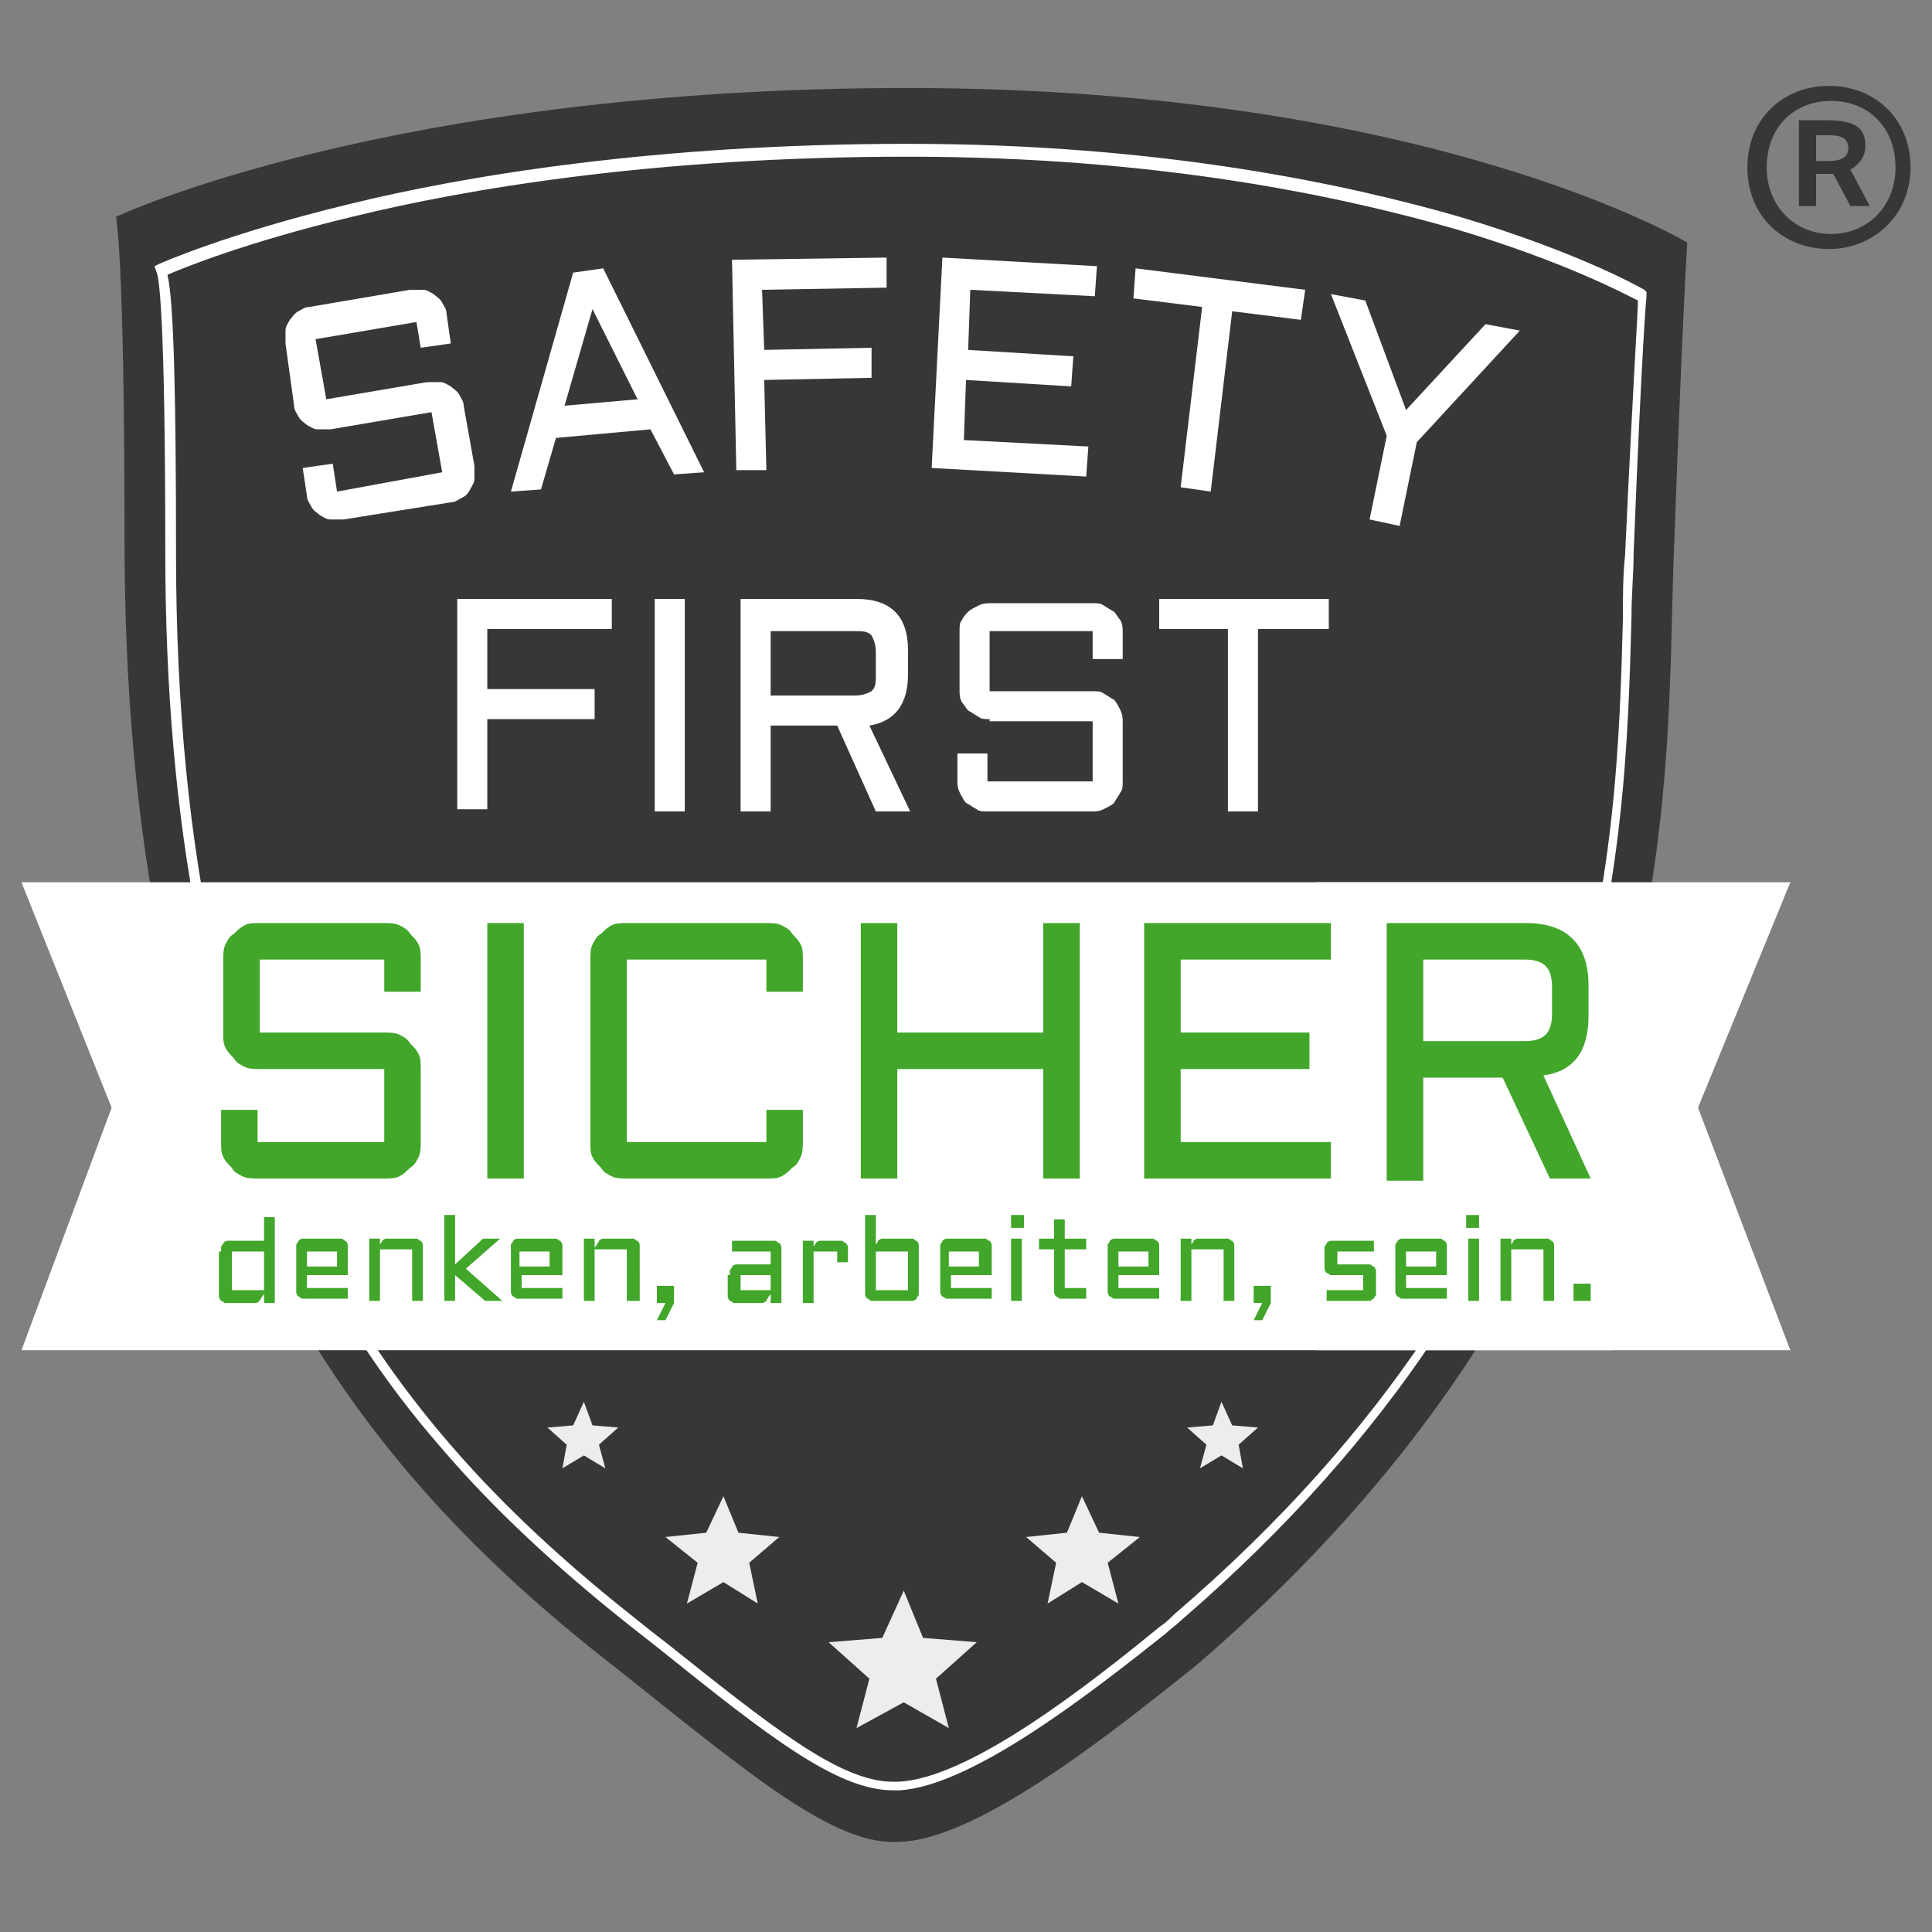<?xml version="1.0" encoding="utf-8"?>
<!-- Generator: Adobe Illustrator 23.0.6, SVG Export Plug-In . SVG Version: 6.00 Build 0)  -->
<svg version="1.1" id="Ebene_1" xmlns="http://www.w3.org/2000/svg" xmlns:xlink="http://www.w3.org/1999/xlink" x="0px" y="0px"
	 viewBox="0 0 90 90" style="enable-background:new 0 0 90 90;" xml:space="preserve">
<rect x="0" y="0" width="90" height="90" fill="#808080" stroke="none"/>
<style type="text/css">
	.st0{fill:#373737;}
	.st1{fill:#FFFFFF;}
	.st2{fill-rule:evenodd;clip-rule:evenodd;fill:#ECEDEC;}
	.st3{fill-rule:evenodd;clip-rule:evenodd;fill:#FFFFFF;}
	.st4{fill:#41A62A;}
</style>
<g>
	<g>
		<path class="st0" d="M5.4,10.1c0,0,12.7-6,36.9-6c24.3,0,36.3,7.2,36.3,7.2s-0.2,2.9-0.6,13.8c-0.5,10.9,1.3,32.2-22.3,52.5
			c-3.4,2.7-10,8.1-13.8,8.2c-3,0.2-6.8-3-13.2-8.1C15.4,67.4,5.8,53.8,5.8,25.1C5.8,11.7,5.4,10.1,5.4,10.1z"/>
		<path class="st1" d="M41.6,83.4c-2.6,0-5.8-2.5-10.9-6.6c-0.5-0.4-0.9-0.7-1.4-1.1c-3.4-2.7-6.3-5.4-8.7-8.2
			c-2.8-3.2-5-6.6-6.8-10.4c-4.1-8.4-6.1-18.7-6.1-31.4c0-11.1-0.3-12.8-0.4-13l-0.1-0.3l0.2-0.1c0,0,3.1-1.4,8.9-2.8
			c5.3-1.3,14.2-2.8,26-2.8c11.8,0,20.5,1.9,25.7,3.4c5.7,1.7,8.6,3.4,8.6,3.4l0.1,0.1l0,0.2c0,0-0.2,1.9-0.6,12
			c0,0.9-0.1,1.9-0.1,3c-0.3,10.9-0.7,29.2-21,46.7l0,0c-0.2,0.2-0.5,0.4-0.7,0.6c-3.4,2.7-9,7.1-12.4,7.3
			C41.8,83.4,41.7,83.4,41.6,83.4z M7.8,12.8c0.3,1.2,0.4,5.8,0.4,13c0,28.7,10.3,40.8,21.4,49.6c0.5,0.4,1,0.8,1.4,1.1
			c4.9,3.9,8.1,6.5,10.6,6.5c0.1,0,0.1,0,0.2,0c3.3-0.1,8.9-4.5,12.2-7.2c0.3-0.2,0.5-0.4,0.7-0.6c20.2-17.3,20.6-35.5,20.9-46.3
			c0-1.1,0-2.1,0.1-3c0.4-8.6,0.6-11.3,0.6-11.9c-0.6-0.3-3.4-1.8-8.4-3.3c-5.2-1.5-13.8-3.4-25.6-3.4c-11.8,0-20.6,1.5-25.9,2.8
			C11.4,11.3,8.5,12.5,7.8,12.8z"/>
		<g>
			<path class="st1" d="M21.3,27.9h7.2v1.4h-5.8v2.8h5v1.4h-5v4.2h-1.4V27.9z"/>
			<path class="st1" d="M31.9,27.9v9.9h-1.4v-9.9H31.9z"/>
			<path class="st1" d="M42.3,31.4c0,1.4-0.6,2.2-1.8,2.4l1.9,4h-1.6l-1.8-4h-3.1v4h-1.4v-9.9h5.4c1.6,0,2.4,0.8,2.4,2.4V31.4z
				 M35.9,32.4h3.9c0.4,0,0.6-0.1,0.8-0.2c0.2-0.2,0.2-0.4,0.2-0.8v-1c0-0.4-0.1-0.6-0.2-0.8c-0.2-0.2-0.4-0.2-0.8-0.2h-3.9V32.4z"
				/>
			<path class="st1" d="M46.1,33.5c-0.2,0-0.4,0-0.5-0.1c-0.2-0.1-0.3-0.2-0.5-0.3c-0.1-0.1-0.2-0.3-0.3-0.4
				c-0.1-0.2-0.1-0.4-0.1-0.5v-2.8c0-0.2,0-0.4,0.1-0.5c0.1-0.2,0.2-0.3,0.3-0.4c0.1-0.1,0.3-0.2,0.5-0.3c0.2-0.1,0.4-0.1,0.5-0.1
				h4.8c0.2,0,0.4,0,0.5,0.1c0.2,0.1,0.3,0.2,0.5,0.3c0.1,0.1,0.2,0.3,0.3,0.4c0.1,0.2,0.1,0.4,0.1,0.5v1.3h-1.4v-1.3h-4.8v2.8h4.8
				c0.2,0,0.4,0,0.5,0.1c0.2,0.1,0.3,0.2,0.5,0.3c0.1,0.1,0.2,0.3,0.3,0.5c0.1,0.2,0.1,0.4,0.1,0.5v2.8c0,0.2,0,0.4-0.1,0.5
				c-0.1,0.2-0.2,0.3-0.3,0.5c-0.1,0.1-0.3,0.2-0.5,0.3c-0.2,0.1-0.4,0.1-0.5,0.1h-4.9c-0.2,0-0.4,0-0.5-0.1
				c-0.2-0.1-0.3-0.2-0.5-0.3c-0.1-0.1-0.2-0.3-0.3-0.5c-0.1-0.2-0.1-0.4-0.1-0.5v-1.3h1.4v1.3h4.9v-2.8H46.1z"/>
			<path class="st1" d="M54,27.9h7.9v1.4h-3.3v8.5h-1.4v-8.5H54V27.9z"/>
		</g>
		<g>
			<polygon class="st2" points="42.1,74.1 43,76.3 45.5,76.5 43.6,78.2 44.2,80.5 42.1,79.3 39.9,80.5 40.5,78.2 38.6,76.5 
				41.1,76.3 			"/>
			<polygon class="st2" points="50.4,69.7 51.2,71.4 53.1,71.6 51.6,72.8 52.1,74.7 50.4,73.7 48.8,74.7 49.2,72.8 47.8,71.6 
				49.7,71.4 			"/>
			<polygon class="st2" points="56.9,65.3 57.4,66.4 58.6,66.5 57.7,67.3 57.9,68.4 56.9,67.8 55.9,68.4 56.2,67.3 55.3,66.5 
				56.5,66.4 			"/>
			<polygon class="st2" points="33.7,69.7 32.9,71.4 31,71.6 32.5,72.8 32,74.7 33.7,73.7 35.3,74.7 34.9,72.8 36.3,71.6 34.4,71.4 
							"/>
			<polygon class="st2" points="27.2,65.3 26.7,66.4 25.5,66.5 26.4,67.3 26.2,68.4 27.2,67.8 28.2,68.4 27.9,67.3 28.8,66.5 
				27.6,66.4 			"/>
		</g>
		<g>
			<polygon class="st3" points="83.4,41.1 61.3,41.1 61.3,62.9 83.4,62.9 79.1,51.6 			"/>
			<polygon class="st3" points="1,41.1 75.1,41.1 75.1,62.9 1,62.9 5.2,51.6 			"/>
		</g>
		<g>
			<path class="st4" d="M12.1,49.8c-0.2,0-0.5,0-0.7-0.1c-0.2-0.1-0.4-0.2-0.5-0.4c-0.2-0.2-0.3-0.3-0.4-0.5
				c-0.1-0.2-0.1-0.4-0.1-0.7v-3.4c0-0.2,0-0.5,0.1-0.7c0.1-0.2,0.2-0.4,0.4-0.5c0.2-0.2,0.3-0.3,0.5-0.4c0.2-0.1,0.4-0.1,0.7-0.1
				h5.8c0.2,0,0.5,0,0.7,0.1c0.2,0.1,0.4,0.2,0.5,0.4c0.2,0.2,0.3,0.3,0.4,0.5c0.1,0.2,0.1,0.4,0.1,0.7v1.5h-1.7v-1.5h-5.8v3.4h5.8
				c0.2,0,0.5,0,0.7,0.1c0.2,0.1,0.4,0.2,0.5,0.4c0.2,0.2,0.3,0.3,0.4,0.5c0.1,0.2,0.1,0.4,0.1,0.7v3.4c0,0.2,0,0.5-0.1,0.7
				c-0.1,0.2-0.2,0.4-0.4,0.5c-0.2,0.2-0.3,0.3-0.5,0.4c-0.2,0.1-0.4,0.1-0.7,0.1H12c-0.2,0-0.5,0-0.7-0.1c-0.2-0.1-0.4-0.2-0.5-0.4
				c-0.2-0.2-0.3-0.3-0.4-0.5c-0.1-0.2-0.1-0.4-0.1-0.7v-1.5H12v1.5h5.9v-3.4H12.1z"/>
			<path class="st4" d="M24.4,43v11.9h-1.7V43H24.4z"/>
			<path class="st4" d="M27.5,44.7c0-0.2,0-0.5,0.1-0.7c0.1-0.2,0.2-0.4,0.4-0.5c0.2-0.2,0.3-0.3,0.5-0.4c0.2-0.1,0.4-0.1,0.7-0.1
				h6.5c0.2,0,0.5,0,0.7,0.1c0.2,0.1,0.4,0.2,0.5,0.4c0.2,0.2,0.3,0.3,0.4,0.5c0.1,0.2,0.1,0.4,0.1,0.7v1.5h-1.7v-1.5h-6.5v8.5h6.5
				v-1.5h1.7v1.5c0,0.2,0,0.5-0.1,0.7c-0.1,0.2-0.2,0.4-0.4,0.5c-0.2,0.2-0.3,0.3-0.5,0.4c-0.2,0.1-0.4,0.1-0.7,0.1h-6.5
				c-0.2,0-0.5,0-0.7-0.1c-0.2-0.1-0.4-0.2-0.5-0.4c-0.2-0.2-0.3-0.3-0.4-0.5c-0.1-0.2-0.1-0.4-0.1-0.7V44.7z"/>
			<path class="st4" d="M50.3,43v11.9h-1.7v-5.1h-6.8v5.1h-1.7V43h1.7v5.1h6.8V43H50.3z"/>
			<path class="st4" d="M53.3,43H62v1.7h-7v3.4h6v1.7h-6v3.4h7v1.7h-8.7V43z"/>
			<path class="st4" d="M74,47.3c0,1.7-0.7,2.6-2.1,2.8l2.2,4.8h-1.9L70,50.2h-3.7v4.8h-1.7V43h6.5c1.9,0,2.9,1,2.9,2.9V47.3z
				 M66.3,48.5H71c0.5,0,0.8-0.1,1-0.3c0.2-0.2,0.3-0.5,0.3-1V46c0-0.5-0.1-0.8-0.3-1c-0.2-0.2-0.5-0.3-1-0.3h-4.7V48.5z"/>
		</g>
		<g>
			<path class="st4" d="M10.3,58.3c0-0.1,0-0.1,0-0.2c0-0.1,0.1-0.1,0.1-0.2c0,0,0.1-0.1,0.2-0.1c0.1,0,0.1,0,0.2,0h1.5v-1.1h0.5v4
				h-0.5v-0.5c0,0.1,0,0.1-0.1,0.2c0,0.1-0.1,0.1-0.1,0.2c0,0-0.1,0.1-0.2,0.1c-0.1,0-0.1,0-0.2,0h-1c-0.1,0-0.1,0-0.2,0
				c-0.1,0-0.1-0.1-0.2-0.1c0,0-0.1-0.1-0.1-0.2c0-0.1,0-0.1,0-0.2V58.3z M10.8,60.1h1.5v-1.8h-1.5V60.1z"/>
			<path class="st4" d="M16.2,59.4h-1.9v0.6h1.9v0.5h-1.9c-0.1,0-0.1,0-0.2,0c-0.1,0-0.1-0.1-0.2-0.1c0,0-0.1-0.1-0.1-0.2
				c0-0.1,0-0.1,0-0.2v-1.8c0-0.1,0-0.1,0-0.2c0-0.1,0.1-0.1,0.1-0.2c0,0,0.1-0.1,0.2-0.1c0.1,0,0.1,0,0.2,0h1.4c0.1,0,0.1,0,0.2,0
				c0.1,0,0.1,0.1,0.2,0.1c0,0,0.1,0.1,0.1,0.2c0,0.1,0,0.1,0,0.2V59.4z M14.3,58.3v0.7h1.4v-0.7H14.3z"/>
			<path class="st4" d="M19.7,60.6h-0.5v-2.4h-1.5v2.4h-0.5v-2.9h0.5v0.5c0-0.1,0-0.1,0-0.2c0-0.1,0.1-0.1,0.1-0.2
				c0,0,0.1-0.1,0.2-0.1c0.1,0,0.1,0,0.2,0h1c0.1,0,0.1,0,0.2,0c0.1,0,0.1,0.1,0.2,0.1c0,0,0.1,0.1,0.1,0.2c0,0.1,0,0.1,0,0.2V60.6z
				"/>
			<path class="st4" d="M22.6,60.6l-1.4-1.2v1.2h-0.5v-4h0.5v2.3l1.3-1.2h0.8l-1.6,1.4l1.7,1.5H22.6z"/>
			<path class="st4" d="M26.2,59.4h-1.9v0.6h1.9v0.5h-1.9c-0.1,0-0.1,0-0.2,0c-0.1,0-0.1-0.1-0.2-0.1c0,0-0.1-0.1-0.1-0.2
				c0-0.1,0-0.1,0-0.2v-1.8c0-0.1,0-0.1,0-0.2c0-0.1,0.1-0.1,0.1-0.2c0,0,0.1-0.1,0.2-0.1c0.1,0,0.1,0,0.2,0h1.4c0.1,0,0.1,0,0.2,0
				c0.1,0,0.1,0.1,0.2,0.1c0,0,0.1,0.1,0.1,0.2c0,0.1,0,0.1,0,0.2V59.4z M24.2,58.3v0.7h1.4v-0.7H24.2z"/>
			<path class="st4" d="M29.7,60.6h-0.5v-2.4h-1.5v2.4h-0.5v-2.9h0.5v0.5c0-0.1,0-0.1,0.1-0.2c0-0.1,0.1-0.1,0.1-0.2
				c0,0,0.1-0.1,0.2-0.1c0.1,0,0.1,0,0.2,0h1c0.1,0,0.1,0,0.2,0c0.1,0,0.1,0.1,0.2,0.1c0,0,0.1,0.1,0.1,0.2c0,0.1,0,0.1,0,0.2V60.6z
				"/>
			<path class="st4" d="M31,61.5h-0.4l0.4-0.8h-0.4v-0.8h0.8v0.8L31,61.5z"/>
			<path class="st4" d="M34,59.4c0-0.1,0-0.1,0-0.2c0-0.1,0.1-0.1,0.1-0.2c0,0,0.1-0.1,0.2-0.1c0.1,0,0.1,0,0.2,0h1.4v-0.6h-1.8
				v-0.5h1.8c0.1,0,0.1,0,0.2,0c0.1,0,0.1,0.1,0.2,0.1c0,0,0.1,0.1,0.1,0.2c0,0.1,0,0.1,0,0.2v2.4h-0.5v-0.5c0,0.1,0,0.1-0.1,0.2
				c0,0.1-0.1,0.1-0.1,0.2c0,0-0.1,0.1-0.2,0.1c-0.1,0-0.1,0-0.2,0h-0.9c-0.1,0-0.1,0-0.2,0c-0.1,0-0.1-0.1-0.2-0.1
				c0,0-0.1-0.1-0.1-0.2c0-0.1,0-0.1,0-0.2V59.4z M34.5,60.1h1.4v-0.7h-1.4V60.1z"/>
			<path class="st4" d="M37.9,58.3v2.4h-0.5v-2.9h0.5V58.3c0-0.1,0-0.2,0-0.2c0-0.1,0.1-0.1,0.1-0.2c0,0,0.1-0.1,0.2-0.1
				c0.1,0,0.1,0,0.2,0H39c0.1,0,0.1,0,0.2,0c0.1,0,0.1,0.1,0.2,0.1c0,0,0.1,0.1,0.1,0.2c0,0.1,0,0.1,0,0.2v0.5H39v-0.5H37.9z"/>
			<path class="st4" d="M42.8,60.1c0,0.1,0,0.1,0,0.2c0,0.1-0.1,0.1-0.1,0.2c0,0-0.1,0.1-0.2,0.1c-0.1,0-0.1,0-0.2,0h-1.5
				c-0.1,0-0.1,0-0.2,0c-0.1,0-0.1-0.1-0.2-0.1c0,0-0.1-0.1-0.1-0.2c0-0.1,0-0.1,0-0.2v-3.5h0.5v1.6c0-0.1,0-0.1,0-0.2
				c0-0.1,0.1-0.1,0.1-0.2c0,0,0.1-0.1,0.2-0.1c0.1,0,0.1,0,0.2,0h1c0.1,0,0.1,0,0.2,0c0.1,0,0.1,0.1,0.2,0.1c0,0,0.1,0.1,0.1,0.2
				c0,0.1,0,0.1,0,0.2V60.1z M40.8,58.3v1.8h1.5v-1.8H40.8z"/>
			<path class="st4" d="M46.2,59.4h-1.9v0.6h1.9v0.5h-1.9c-0.1,0-0.1,0-0.2,0c-0.1,0-0.1-0.1-0.2-0.1c0,0-0.1-0.1-0.1-0.2
				c0-0.1,0-0.1,0-0.2v-1.8c0-0.1,0-0.1,0-0.2c0-0.1,0.1-0.1,0.1-0.2c0,0,0.1-0.1,0.2-0.1c0.1,0,0.1,0,0.2,0h1.4c0.1,0,0.1,0,0.2,0
				c0.1,0,0.1,0.1,0.2,0.1c0,0,0.1,0.1,0.1,0.2c0,0.1,0,0.1,0,0.2V59.4z M44.2,58.3v0.7h1.4v-0.7H44.2z"/>
			<path class="st4" d="M47.1,56.6h0.6v0.6h-0.6V56.6z M47.6,57.7v2.9h-0.5v-2.9H47.6z"/>
			<path class="st4" d="M48.4,57.7h0.7v-0.9h0.5v0.9h1v0.5h-1v1.8h1v0.5h-1c-0.1,0-0.1,0-0.2,0c-0.1,0-0.1-0.1-0.2-0.1
				c0,0-0.1-0.1-0.1-0.2c0-0.1,0-0.1,0-0.2v-1.8h-0.7V57.7z"/>
			<path class="st4" d="M54,59.4h-1.9v0.6H54v0.5h-1.9c-0.1,0-0.1,0-0.2,0c-0.1,0-0.1-0.1-0.2-0.1c0,0-0.1-0.1-0.1-0.2
				c0-0.1,0-0.1,0-0.2v-1.8c0-0.1,0-0.1,0-0.2c0-0.1,0.1-0.1,0.1-0.2c0,0,0.1-0.1,0.2-0.1c0.1,0,0.1,0,0.2,0h1.4c0.1,0,0.1,0,0.2,0
				c0.1,0,0.1,0.1,0.2,0.1c0,0,0.1,0.1,0.1,0.2c0,0.1,0,0.1,0,0.2V59.4z M52.1,58.3v0.7h1.4v-0.7H52.1z"/>
			<path class="st4" d="M57.5,60.6h-0.5v-2.4h-1.5v2.4h-0.5v-2.9h0.5v0.5c0-0.1,0-0.1,0-0.2c0-0.1,0.1-0.1,0.1-0.2
				c0,0,0.1-0.1,0.2-0.1c0.1,0,0.1,0,0.2,0h1c0.1,0,0.1,0,0.2,0c0.1,0,0.1,0.1,0.2,0.1c0,0,0.1,0.1,0.1,0.2c0,0.1,0,0.1,0,0.2V60.6z
				"/>
			<path class="st4" d="M58.8,61.5h-0.4l0.4-0.8h-0.4v-0.8h0.8v0.8L58.8,61.5z"/>
			<path class="st4" d="M63.5,60.1v-0.7h-1.3c-0.1,0-0.1,0-0.2,0c-0.1,0-0.1-0.1-0.2-0.1c0,0-0.1-0.1-0.1-0.2c0-0.1,0-0.1,0-0.2
				v-0.6c0-0.1,0-0.1,0-0.2c0-0.1,0.1-0.1,0.1-0.2c0,0,0.1-0.1,0.2-0.1c0.1,0,0.1,0,0.2,0H64v0.5h-1.7v0.6h1.3c0.1,0,0.1,0,0.2,0
				c0.1,0,0.1,0.1,0.2,0.1c0,0,0.1,0.1,0.1,0.2c0,0.1,0,0.1,0,0.2v0.7c0,0.1,0,0.1,0,0.2c0,0.1-0.1,0.1-0.1,0.2
				c-0.1,0-0.1,0.1-0.2,0.1c-0.1,0-0.1,0-0.2,0h-1.8v-0.5H63.5z"/>
			<path class="st4" d="M67.4,59.4h-1.9v0.6h1.9v0.5h-1.9c-0.1,0-0.1,0-0.2,0c-0.1,0-0.1-0.1-0.2-0.1c0,0-0.1-0.1-0.1-0.2
				c0-0.1,0-0.1,0-0.2v-1.8c0-0.1,0-0.1,0-0.2c0-0.1,0.1-0.1,0.1-0.2c0,0,0.1-0.1,0.2-0.1c0.1,0,0.1,0,0.2,0h1.4c0.1,0,0.1,0,0.2,0
				c0.1,0,0.1,0.1,0.2,0.1c0,0,0.1,0.1,0.1,0.2c0,0.1,0,0.1,0,0.2V59.4z M65.5,58.3v0.7h1.4v-0.7H65.5z"/>
			<path class="st4" d="M68.3,56.6h0.6v0.6h-0.6V56.6z M68.9,57.7v2.9h-0.5v-2.9H68.9z"/>
			<path class="st4" d="M72.4,60.6h-0.5v-2.4h-1.5v2.4h-0.5v-2.9h0.5v0.5c0-0.1,0-0.1,0-0.2c0-0.1,0.1-0.1,0.1-0.2
				c0,0,0.1-0.1,0.2-0.1c0.1,0,0.1,0,0.2,0h1c0.1,0,0.1,0,0.2,0c0.1,0,0.1,0.1,0.2,0.1c0,0,0.1,0.1,0.1,0.2c0,0.1,0,0.1,0,0.2V60.6z
				"/>
			<path class="st4" d="M73.3,59.8h0.8v0.8h-0.8V59.8z"/>
		</g>
		<g>
			<path class="st1" d="M15.4,20c-0.2,0-0.4,0-0.6,0c-0.2,0-0.3-0.1-0.5-0.2c-0.1-0.1-0.3-0.2-0.4-0.4c-0.1-0.2-0.2-0.3-0.2-0.5
				L13.3,16c0-0.2,0-0.4,0-0.6c0-0.2,0.1-0.3,0.2-0.5c0.1-0.1,0.2-0.3,0.4-0.4c0.2-0.1,0.3-0.2,0.5-0.2l4.7-0.8c0.2,0,0.4,0,0.6,0
				c0.2,0,0.3,0.1,0.5,0.2c0.1,0.1,0.3,0.2,0.4,0.4c0.1,0.2,0.2,0.3,0.2,0.5L21,16l-1.4,0.2L19.4,15l-4.7,0.8l0.5,2.8l4.7-0.8
				c0.2,0,0.4,0,0.6,0c0.2,0,0.3,0.1,0.5,0.2c0.1,0.1,0.3,0.2,0.4,0.4c0.1,0.2,0.2,0.3,0.2,0.5l0.5,2.8c0,0.2,0,0.4,0,0.6
				c0,0.2-0.1,0.3-0.2,0.5c-0.1,0.2-0.2,0.3-0.4,0.4c-0.2,0.1-0.3,0.2-0.5,0.2L16,24.2c-0.2,0-0.4,0-0.6,0c-0.2,0-0.3-0.1-0.5-0.2
				c-0.1-0.1-0.3-0.2-0.4-0.4c-0.1-0.2-0.2-0.3-0.2-0.5l-0.2-1.3l1.4-0.2l0.2,1.3l4.9-0.9l-0.5-2.8L15.4,20z"/>
			<path class="st1" d="M28.1,12.5l4.7,9.5l-1.4,0.1L30.3,20l-4.4,0.4l-0.7,2.4l-1.4,0.1l2.9-10.2L28.1,12.5z M26.3,18.9l3.4-0.3
				l-2.1-4.2L26.3,18.9z"/>
			<path class="st1" d="M34.1,12.1l7.2-0.1l0,1.4l-5.8,0.1l0.1,2.8l5-0.1l0,1.4l-5,0.1l0.1,4.2l-1.4,0L34.1,12.1z"/>
			<path class="st1" d="M43.9,12l7.2,0.4L51,13.8l-5.8-0.3l-0.1,2.8l4.9,0.3L49.9,18L45,17.7l-0.1,2.8l5.8,0.3l-0.1,1.4l-7.2-0.4
				L43.9,12z"/>
			<path class="st1" d="M52.9,12.5l7.9,1l-0.2,1.4l-3.2-0.4l-1,8.4l-1.4-0.2l1-8.4l-3.2-0.4L52.9,12.5z"/>
			<path class="st1" d="M63.6,14l1.9,5.1l3.7-4l1.6,0.3L66,20.6l-0.8,3.9l-1.4-0.3l0.8-3.9L62,13.7L63.6,14z"/>
		</g>
	</g>
	<g>
		<path class="st0" d="M89,7.8c0,2.2-1.7,3.8-3.8,3.8c-2.1,0-3.8-1.5-3.8-3.8c0-2.3,1.7-3.8,3.8-3.8C87.3,4,89,5.5,89,7.8z
			 M88.3,7.8c0-1.9-1.3-3.1-3-3.1c-1.7,0-3,1.2-3,3.1c0,1.8,1.3,3.1,3,3.1C87,10.9,88.3,9.6,88.3,7.8z M84.6,8.1v1.5h-0.8v-4H85
			c1.2,0,1.9,0.2,1.9,1.2c0,0.4-0.2,0.8-0.7,1.1l0.9,1.7h-0.9l-0.8-1.5H84.6z M84.6,6.3v1.2h0.6c0.6,0,0.9-0.2,0.9-0.6
			c0-0.5-0.4-0.6-0.9-0.6H84.6z"/>
	</g>
</g>
</svg>
